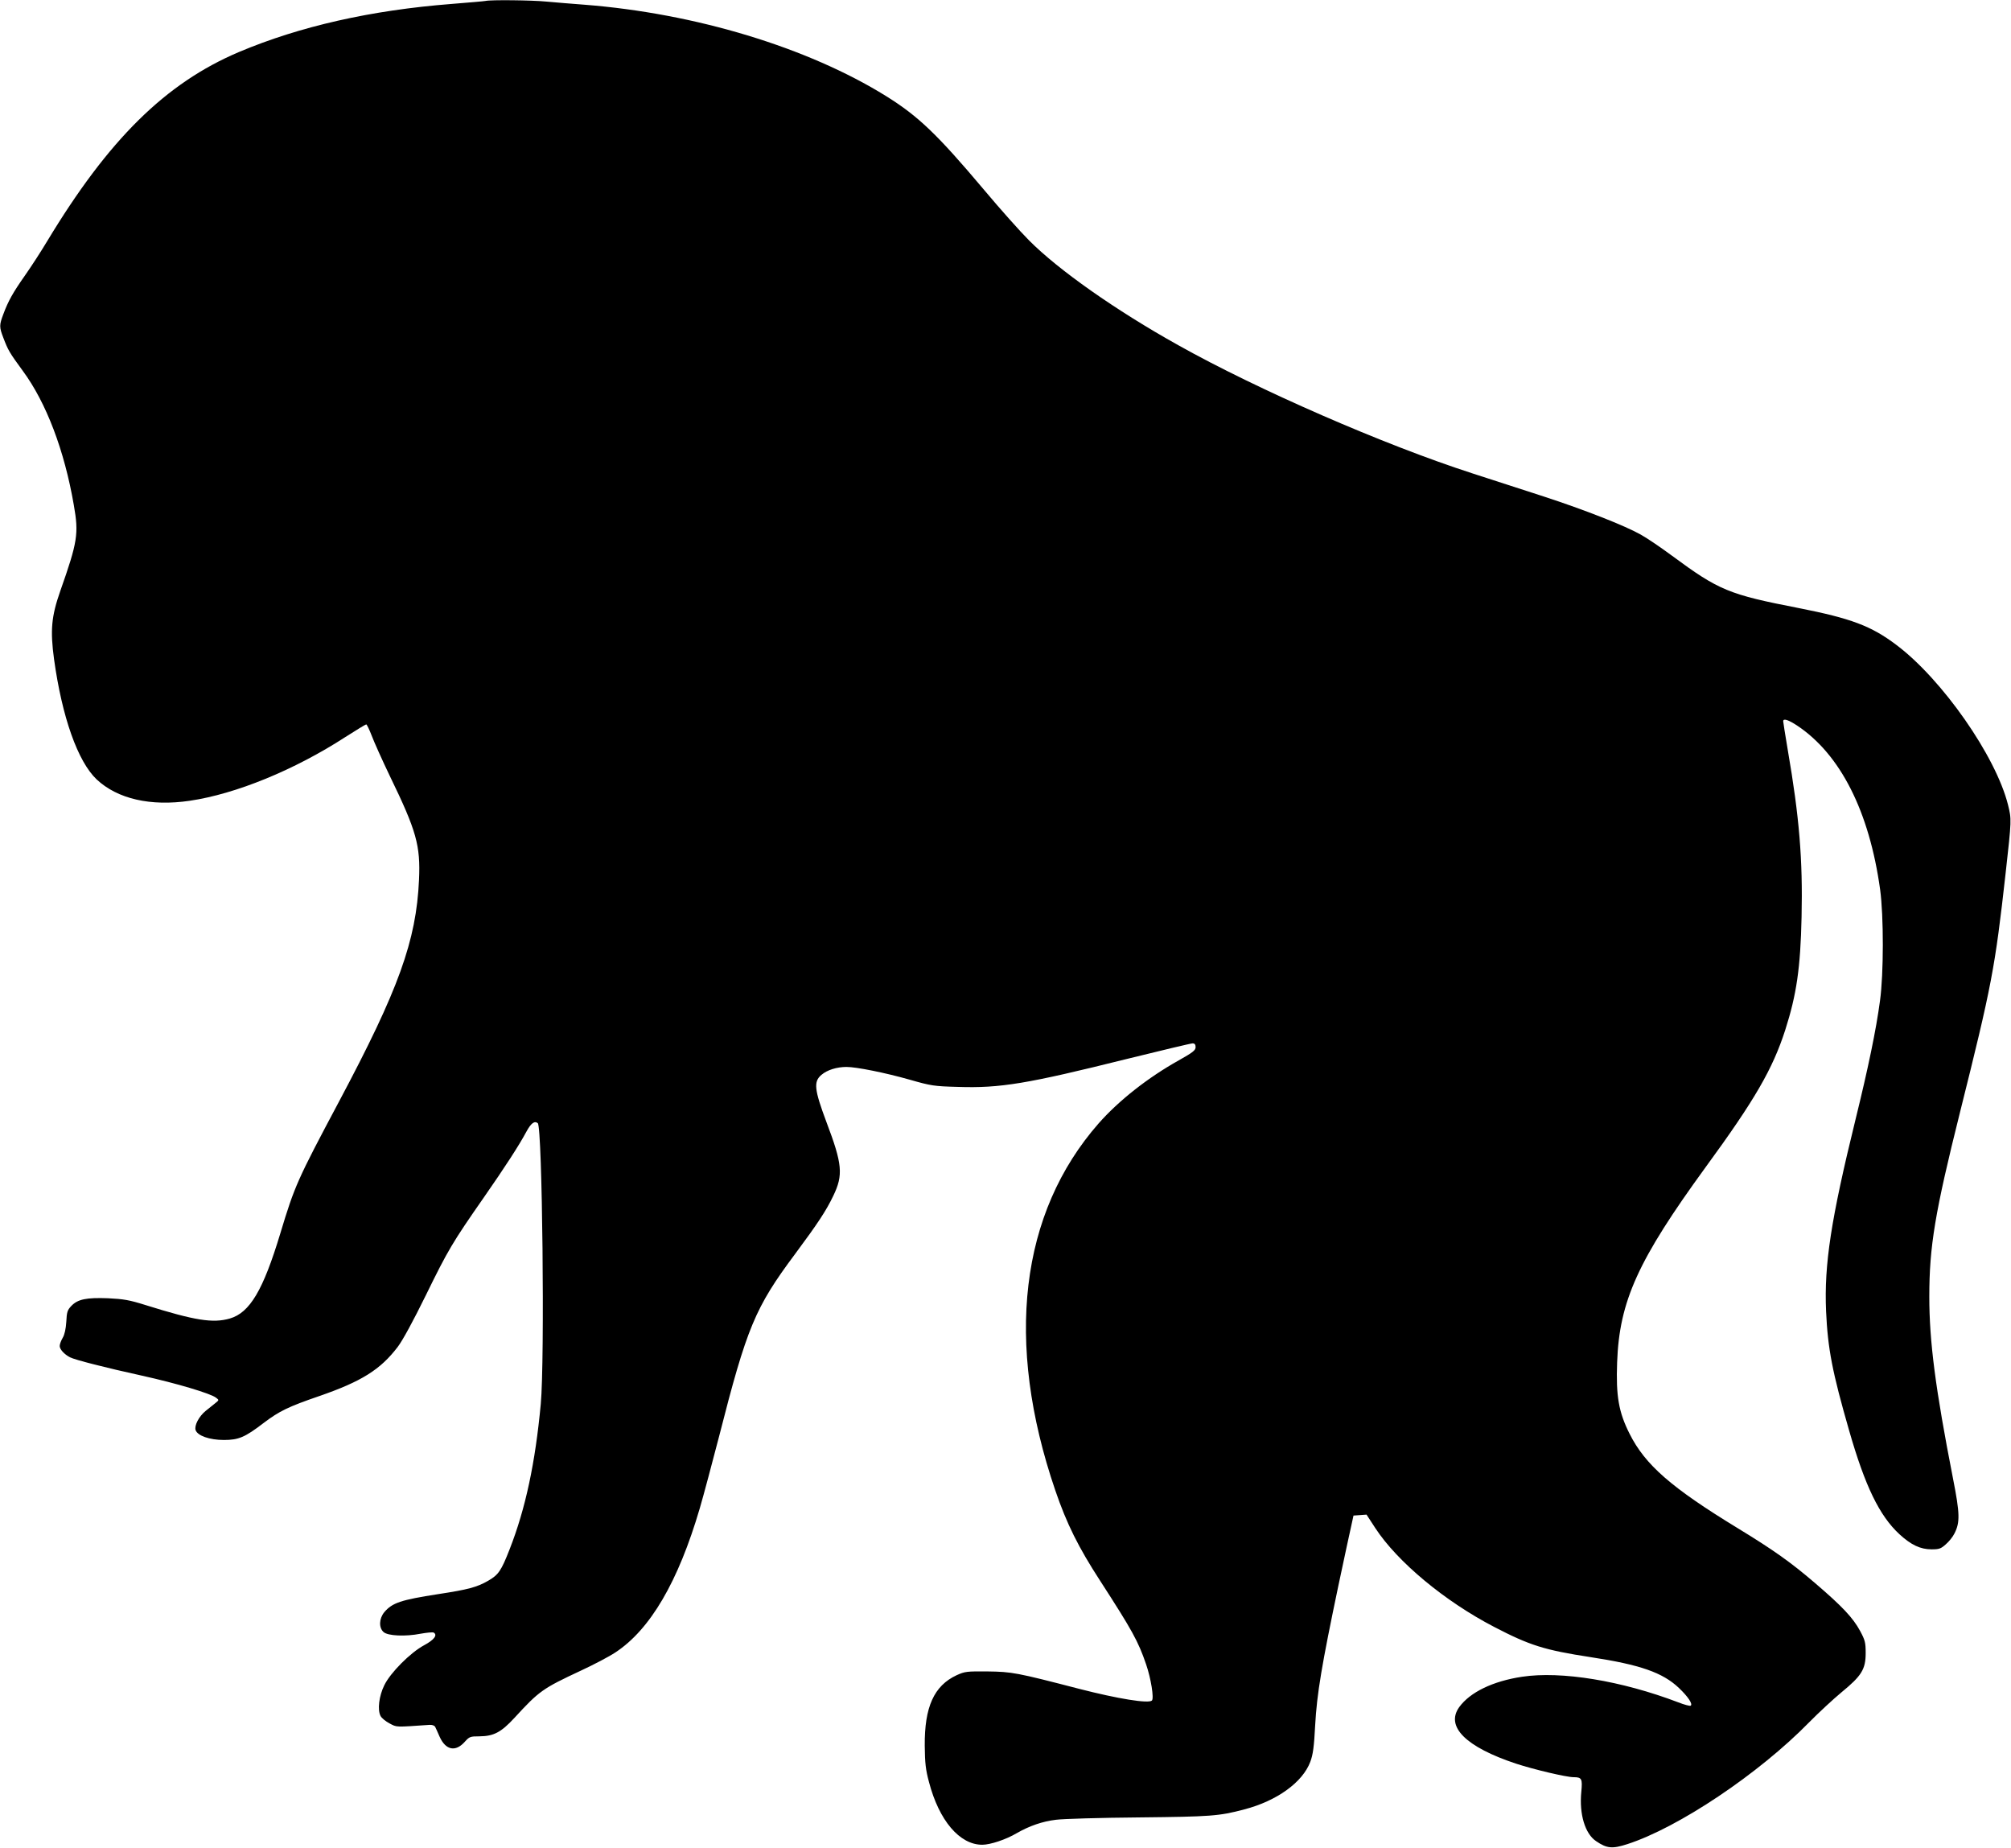 <?xml version="1.0" standalone="no"?>
<!DOCTYPE svg PUBLIC "-//W3C//DTD SVG 20010904//EN"
 "http://www.w3.org/TR/2001/REC-SVG-20010904/DTD/svg10.dtd">
<svg version="1.0" xmlns="http://www.w3.org/2000/svg"
 width="1280pt" height="1176pt" viewBox="0 0 1280 1176"
 preserveAspectRatio="xMidYMid meet">
<g transform="translate(0,1176) scale(0.1,-0.1)"
fill="#000000" stroke="none">
<path d="M3090 11754 c-8 -2 -105 -10 -215 -19 -513 -40 -965 -142 -1354 -306
-467 -198 -830 -556 -1222 -1206 -39 -65 -102 -162 -140 -216 -76 -108 -107
-163 -138 -247 -26 -68 -26 -82 0 -149 30 -79 39 -95 124 -211 149 -202 265
-506 325 -855 32 -182 24 -233 -86 -545 -57 -163 -65 -250 -40 -435 51 -369
151 -651 271 -765 132 -124 343 -173 593 -136 293 43 667 196 991 406 69 44
128 80 132 80 4 0 20 -33 35 -72 15 -40 67 -156 116 -258 169 -348 195 -441
185 -660 -18 -388 -129 -696 -509 -1410 -265 -498 -282 -535 -374 -840 -109
-361 -194 -504 -321 -541 -108 -31 -222 -13 -538 86 -102 32 -138 38 -238 43
-137 5 -192 -6 -233 -49 -25 -26 -29 -39 -32 -101 -3 -46 -11 -82 -23 -102
-10 -17 -19 -40 -19 -52 0 -21 29 -53 66 -72 31 -16 226 -66 459 -117 217 -48
436 -113 470 -140 20 -15 20 -15 -5 -35 -14 -11 -41 -33 -61 -49 -43 -35 -73
-93 -64 -122 12 -36 89 -63 180 -63 94 0 134 17 254 109 99 75 157 103 352
170 269 93 390 168 501 314 31 41 99 166 179 329 141 288 169 335 369 622 133
191 224 331 271 419 29 53 51 70 72 53 29 -24 45 -1507 19 -1787 -35 -375 -97
-666 -198 -924 -54 -138 -71 -163 -137 -201 -71 -41 -128 -56 -318 -85 -238
-37 -292 -55 -343 -115 -33 -40 -36 -98 -5 -126 27 -25 139 -30 236 -11 40 7
77 11 84 7 25 -16 2 -46 -61 -80 -88 -47 -216 -176 -254 -255 -34 -69 -44
-156 -24 -195 7 -14 33 -35 58 -48 47 -25 35 -24 254 -9 17 1 31 -4 36 -13 4
-8 17 -36 28 -62 39 -87 102 -99 161 -32 29 32 34 34 93 34 90 1 137 25 222
117 158 172 179 187 423 301 82 38 181 90 220 116 222 146 400 450 537 917 25
85 79 289 122 454 178 698 229 822 485 1165 147 198 198 276 243 370 64 133
58 201 -44 470 -77 206 -83 257 -31 300 36 31 98 50 159 50 63 0 247 -37 402
-81 136 -39 155 -42 307 -46 270 -9 442 20 1076 178 219 54 407 99 418 99 13
0 19 -7 19 -24 0 -20 -18 -34 -107 -84 -197 -110 -382 -256 -510 -401 -501
-571 -599 -1392 -276 -2336 72 -211 147 -362 286 -576 203 -314 242 -384 292
-531 31 -90 51 -216 37 -230 -21 -21 -217 11 -462 74 -401 104 -429 109 -585
111 -131 1 -143 0 -196 -24 -144 -67 -205 -202 -203 -449 1 -110 6 -153 27
-231 64 -245 195 -399 339 -399 51 0 151 33 220 74 80 46 164 75 249 85 46 6
284 13 529 15 457 5 508 8 670 51 207 54 371 172 420 303 17 45 24 95 31 232
11 201 42 385 148 890 39 184 77 360 84 390 l12 55 42 3 41 3 56 -86 c140
-214 441 -465 757 -629 225 -117 319 -147 613 -192 315 -48 459 -98 562 -196
59 -56 90 -103 75 -113 -5 -3 -40 6 -78 21 -362 138 -746 201 -996 163 -185
-28 -330 -98 -399 -193 -89 -124 42 -254 362 -360 113 -37 320 -86 366 -86 52
0 57 -10 49 -93 -14 -143 24 -267 94 -314 69 -47 103 -50 199 -19 325 105 837
448 1157 775 61 62 154 148 207 192 127 104 153 146 153 249 0 67 -4 82 -35
140 -46 85 -114 157 -288 306 -154 132 -264 210 -492 349 -423 258 -589 403
-688 601 -69 137 -87 239 -79 454 14 390 133 651 564 1243 313 428 426 624
506 872 72 225 97 394 104 720 8 365 -14 634 -88 1063 -16 95 -29 177 -29 182
0 20 33 9 88 -27 276 -183 460 -547 529 -1044 23 -169 23 -536 -1 -709 -24
-181 -75 -427 -156 -756 -156 -635 -200 -921 -187 -1219 11 -239 39 -385 147
-760 101 -352 192 -540 319 -658 75 -69 134 -97 206 -97 47 0 59 4 90 32 20
17 45 48 55 69 36 70 35 126 -9 349 -112 572 -151 873 -151 1158 0 320 36 536
195 1172 203 811 223 917 291 1525 38 341 38 340 15 433 -77 309 -419 799
-711 1018 -160 121 -290 169 -620 234 -447 87 -508 112 -810 335 -69 51 -157
111 -197 133 -101 57 -359 158 -613 241 -118 38 -325 105 -460 149 -560 181
-1367 533 -1870 815 -400 223 -763 479 -950 667 -58 58 -186 202 -285 320
-300 356 -419 470 -626 599 -498 309 -1213 526 -1919 581 -80 6 -189 15 -243
20 -92 9 -354 12 -387 4z"/>
</g>
</svg>
